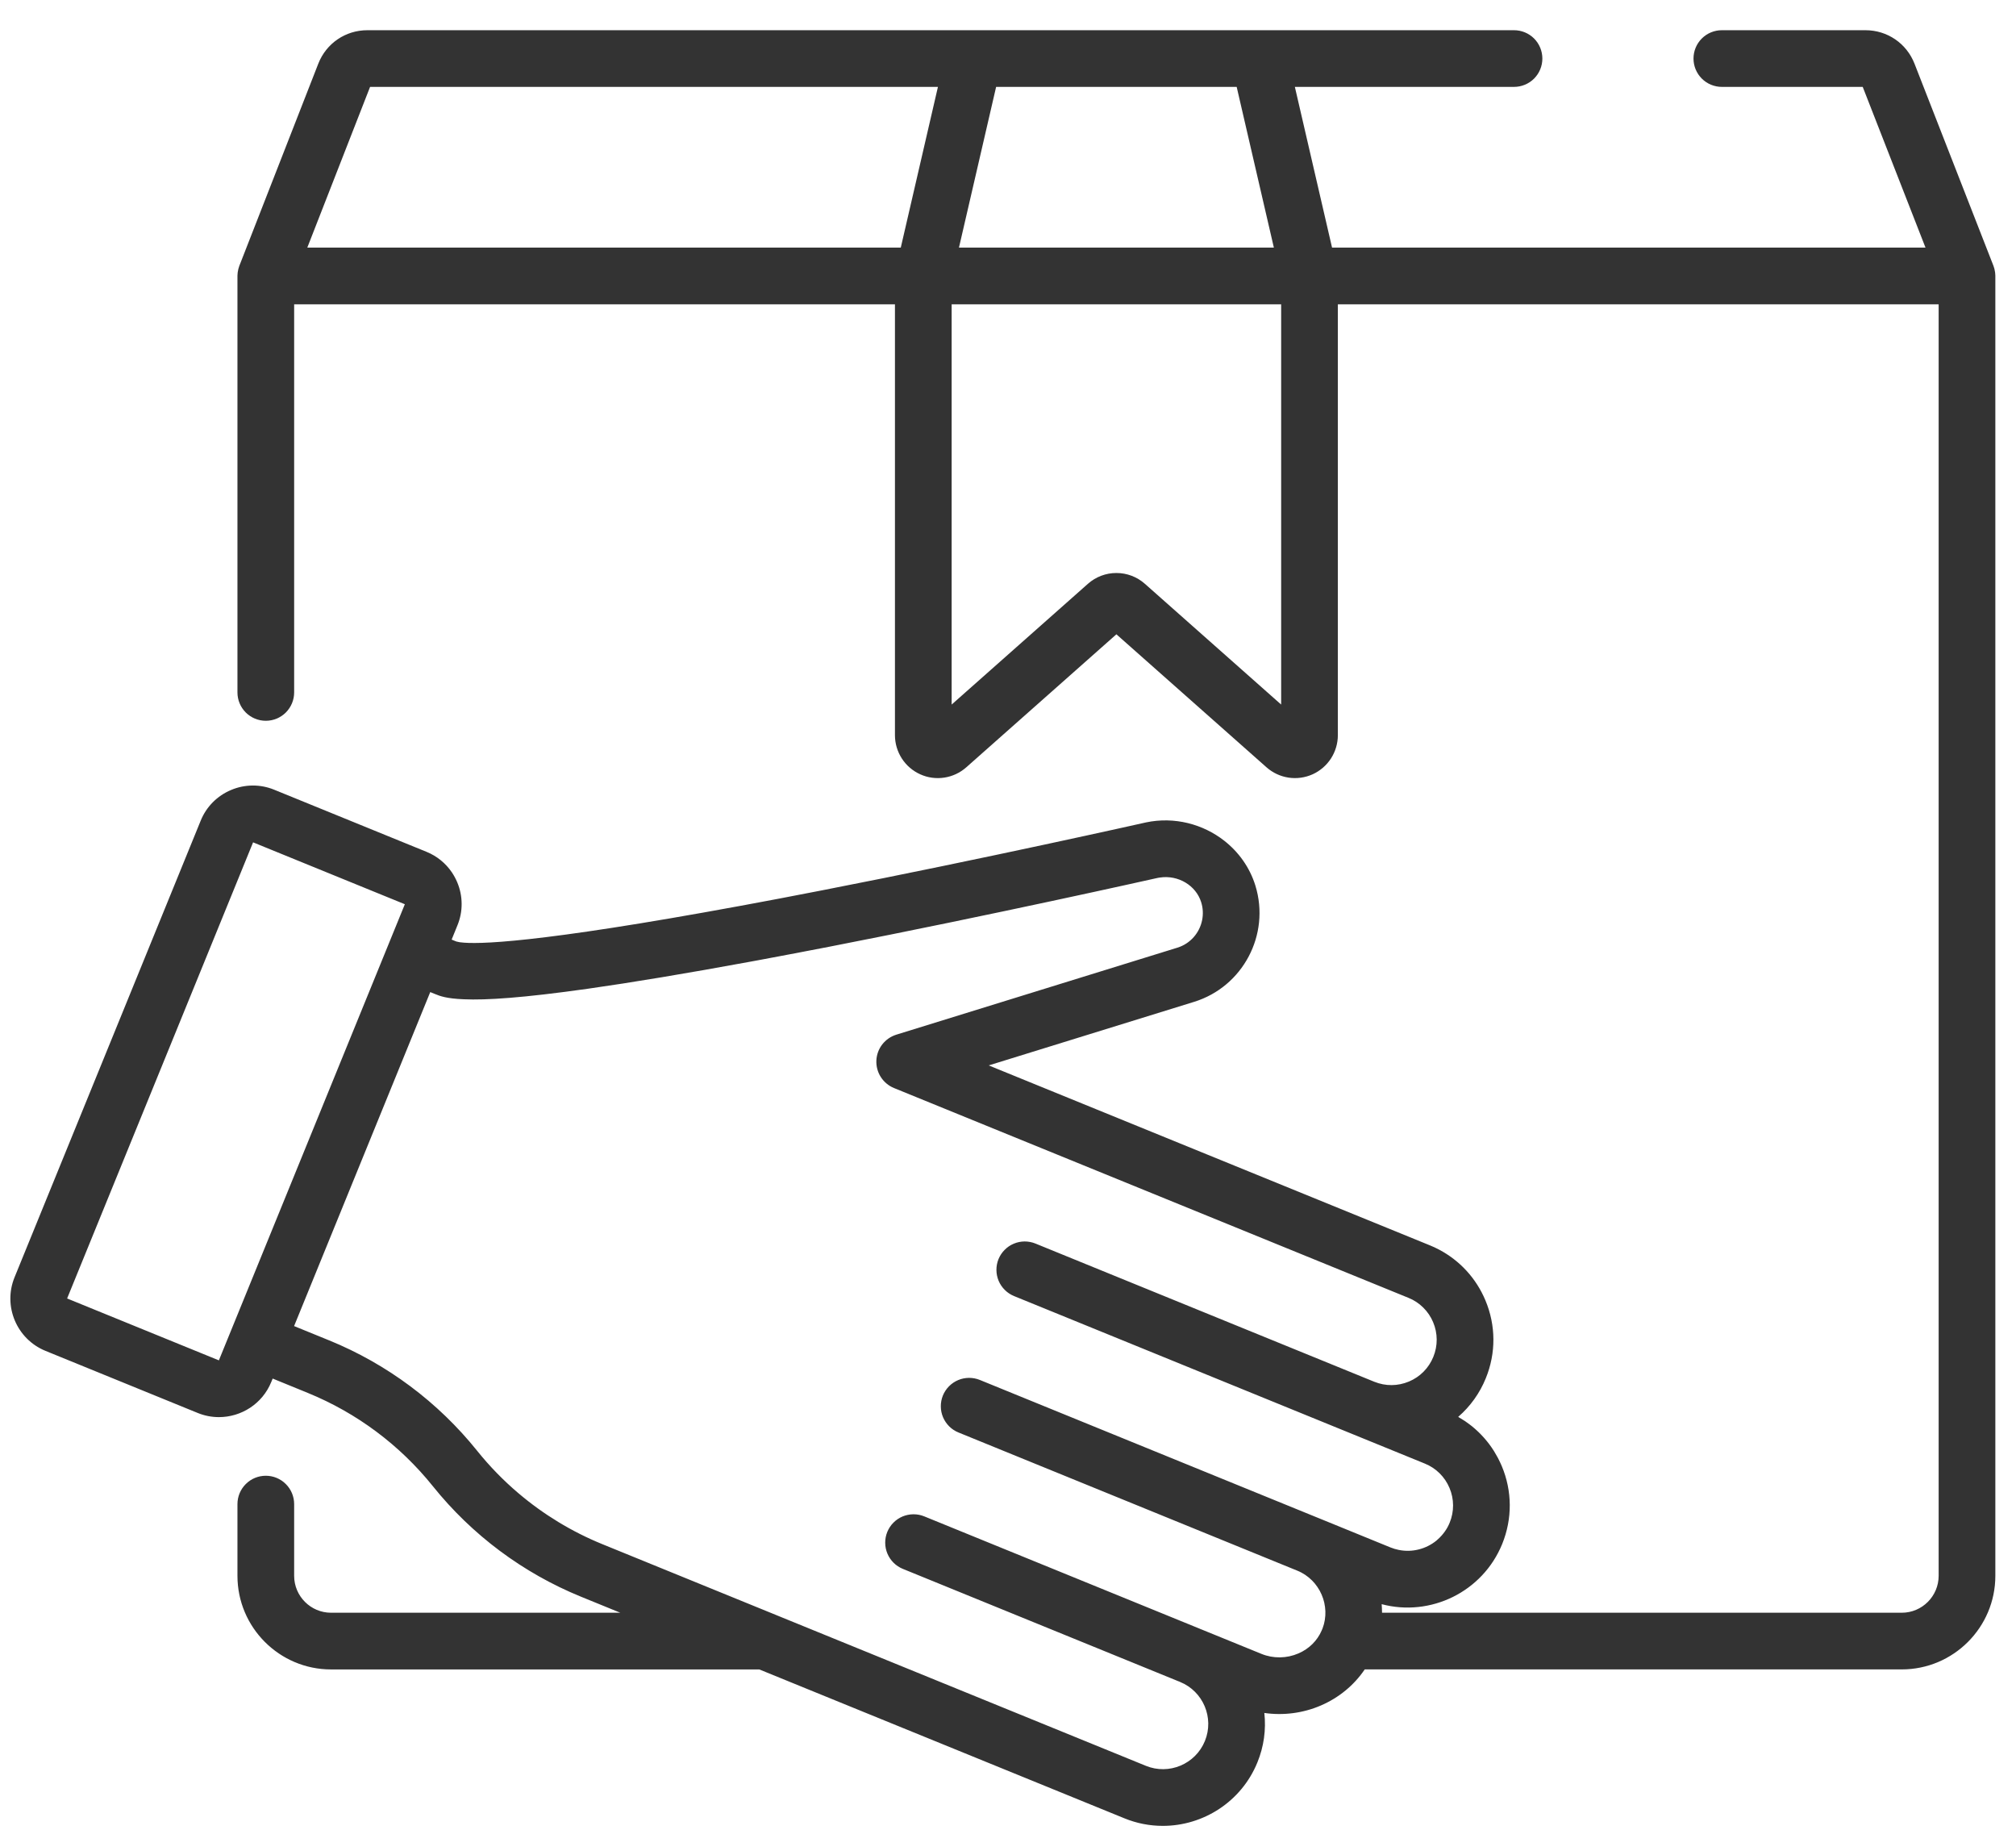 <svg width="65" height="59" viewBox="0 0 65 59" fill="none" xmlns="http://www.w3.org/2000/svg">
<path d="M64.334 8.893C64.334 8.886 64.333 8.879 64.333 8.872C64.332 8.844 64.33 8.817 64.327 8.789C64.326 8.779 64.324 8.769 64.322 8.759C64.313 8.697 64.298 8.637 64.276 8.578C64.274 8.574 64.273 8.569 64.271 8.564L61.728 2.054C61.472 1.398 60.851 0.974 60.146 0.974H55.516C55.274 0.974 55.041 1.07 54.87 1.241C54.698 1.413 54.602 1.645 54.602 1.888C54.602 2.13 54.698 2.362 54.87 2.534C55.041 2.705 55.274 2.801 55.516 2.801H60.058L62.082 7.982H42.948L41.749 2.801H48.815C49.058 2.801 49.29 2.705 49.462 2.534C49.633 2.362 49.729 2.13 49.729 1.888C49.729 1.645 49.633 1.413 49.462 1.241C49.29 1.07 49.058 0.974 48.815 0.974H11.844C11.139 0.974 10.518 1.398 10.262 2.054L7.719 8.564C7.717 8.569 7.716 8.574 7.714 8.578C7.692 8.637 7.677 8.697 7.668 8.759C7.666 8.769 7.664 8.779 7.663 8.789C7.66 8.817 7.658 8.844 7.657 8.872C7.657 8.879 7.656 8.886 7.656 8.893L7.656 8.896V22.323C7.656 22.565 7.752 22.797 7.924 22.969C8.095 23.14 8.328 23.236 8.57 23.236C8.812 23.236 9.045 23.14 9.216 22.969C9.387 22.797 9.484 22.565 9.484 22.323V9.81H28.855V23.701C28.855 23.968 28.933 24.228 29.077 24.452C29.222 24.676 29.428 24.853 29.671 24.962C29.913 25.072 30.183 25.108 30.446 25.068C30.709 25.028 30.955 24.913 31.155 24.736L35.995 20.448L40.835 24.736C41.035 24.913 41.281 25.028 41.544 25.068C41.807 25.108 42.077 25.071 42.32 24.962C42.562 24.853 42.768 24.675 42.913 24.452C43.057 24.228 43.135 23.968 43.135 23.701V9.81H62.506V50.8C62.506 51.456 61.972 51.99 61.317 51.99H44.56C44.56 51.98 44.559 51.969 44.559 51.959C44.558 51.877 44.554 51.795 44.548 51.714C46.121 52.131 47.802 51.322 48.433 49.776C48.764 48.962 48.76 48.069 48.419 47.259C48.387 47.183 48.351 47.109 48.314 47.036C48.307 47.023 48.301 47.009 48.294 46.996C48.257 46.927 48.218 46.859 48.177 46.792C48.169 46.78 48.161 46.767 48.153 46.754C48.11 46.687 48.064 46.62 48.016 46.556L48.013 46.552C47.965 46.489 47.915 46.428 47.863 46.368L47.834 46.336C47.783 46.278 47.729 46.222 47.674 46.169C47.663 46.158 47.652 46.148 47.641 46.138C47.583 46.083 47.523 46.03 47.461 45.98L47.455 45.975C47.393 45.926 47.33 45.879 47.266 45.835C47.254 45.827 47.243 45.818 47.231 45.81C47.166 45.767 47.099 45.726 47.032 45.687C47.026 45.683 47.021 45.68 47.015 45.676C47.406 45.338 47.711 44.911 47.905 44.432C48.237 43.619 48.232 42.725 47.891 41.916C47.593 41.207 47.069 40.638 46.398 40.284C46.302 40.233 46.203 40.187 46.102 40.146L31.878 34.346L38.499 32.297C40.074 31.81 40.962 30.13 40.477 28.552C40.296 27.964 39.937 27.467 39.474 27.104C38.785 26.564 37.863 26.32 36.95 26.512C36.945 26.513 36.941 26.514 36.937 26.515C36.886 26.526 31.81 27.668 26.509 28.701C26.102 28.781 25.694 28.86 25.285 28.937L25.135 28.966C24.72 29.045 24.305 29.122 23.889 29.199C17.232 30.425 15.362 30.447 14.843 30.377C14.834 30.376 14.824 30.374 14.814 30.373L14.799 30.37C14.77 30.366 14.74 30.359 14.712 30.351L14.562 30.29L14.748 29.832C14.839 29.611 14.886 29.374 14.884 29.135C14.883 28.896 14.834 28.66 14.741 28.44C14.694 28.329 14.637 28.223 14.57 28.123C14.369 27.826 14.084 27.595 13.751 27.46L8.842 25.459C8.621 25.368 8.384 25.322 8.145 25.323C7.906 25.325 7.67 25.373 7.45 25.467C7.229 25.559 7.029 25.694 6.861 25.863C6.693 26.033 6.56 26.235 6.471 26.456L0.469 41.177C0.09 42.106 0.538 43.169 1.466 43.548L6.375 45.55C6.592 45.639 6.825 45.684 7.059 45.684C7.777 45.684 8.459 45.257 8.746 44.552L8.792 44.441L9.923 44.903L9.925 44.904C11.503 45.548 12.891 46.584 13.958 47.913C15.22 49.484 16.861 50.709 18.727 51.471L20 51.99H10.673C10.018 51.99 9.484 51.456 9.484 50.8V48.488C9.484 48.246 9.388 48.013 9.216 47.842C9.045 47.67 8.812 47.574 8.57 47.574C8.328 47.574 8.095 47.67 7.924 47.842C7.752 48.013 7.656 48.246 7.656 48.488V50.8C7.656 52.464 9.01 53.818 10.673 53.818H24.482L36.255 58.618C36.648 58.779 37.068 58.861 37.492 58.861C38.79 58.861 40.022 58.088 40.541 56.815C40.748 56.31 40.825 55.763 40.765 55.221C41.378 55.309 42.013 55.228 42.588 54.98C43.173 54.727 43.658 54.325 44.002 53.817H61.317C62.98 53.817 64.334 52.464 64.334 50.8V8.896L64.334 8.893ZM32.117 2.801H39.873L41.072 7.982H30.919L32.117 2.801ZM29.043 7.982H9.908L11.932 2.801H30.241L29.043 7.982ZM41.307 22.713L36.912 18.819C36.659 18.595 36.333 18.471 35.995 18.472C35.657 18.471 35.331 18.595 35.078 18.819L30.683 22.713V9.81H41.307V22.713ZM7.057 43.854L2.164 41.859L8.16 27.155L13.053 29.15L7.057 43.854ZM43.568 49.369L42.519 48.941L42.517 48.941L42.516 48.94L42.516 48.94L31.593 44.486C31.368 44.395 31.117 44.396 30.893 44.49C30.67 44.584 30.493 44.763 30.401 44.987C30.356 45.099 30.333 45.218 30.334 45.338C30.334 45.458 30.359 45.576 30.405 45.687C30.452 45.798 30.52 45.898 30.605 45.983C30.69 46.067 30.791 46.134 30.903 46.179L41.826 50.633C41.872 50.651 41.916 50.672 41.959 50.695C41.971 50.701 41.982 50.709 41.993 50.715C42.023 50.733 42.053 50.749 42.082 50.768C42.096 50.778 42.108 50.788 42.121 50.797C42.146 50.816 42.172 50.833 42.196 50.853C42.21 50.864 42.223 50.878 42.237 50.89C42.258 50.909 42.28 50.927 42.3 50.947C42.314 50.961 42.326 50.976 42.34 50.99C42.358 51.01 42.377 51.029 42.394 51.05C42.407 51.066 42.419 51.083 42.431 51.099C42.447 51.12 42.463 51.14 42.477 51.161C42.489 51.179 42.5 51.197 42.511 51.216C42.524 51.237 42.538 51.257 42.55 51.279C42.56 51.298 42.569 51.319 42.579 51.339C42.59 51.36 42.601 51.381 42.611 51.403C42.62 51.424 42.627 51.446 42.635 51.467C42.644 51.489 42.653 51.51 42.66 51.532C42.667 51.554 42.673 51.577 42.679 51.599C42.685 51.621 42.692 51.643 42.697 51.665C42.702 51.688 42.705 51.711 42.709 51.734C42.714 51.756 42.718 51.779 42.721 51.802C42.724 51.825 42.725 51.848 42.727 51.871C42.729 51.895 42.732 51.918 42.733 51.941C42.733 51.964 42.732 51.987 42.732 52.01C42.732 52.034 42.732 52.057 42.731 52.081C42.729 52.104 42.726 52.127 42.723 52.149C42.721 52.173 42.719 52.198 42.715 52.222C42.711 52.244 42.706 52.267 42.701 52.289C42.696 52.313 42.691 52.338 42.685 52.362C42.679 52.384 42.671 52.406 42.664 52.427C42.657 52.452 42.649 52.476 42.64 52.5C42.632 52.517 42.625 52.534 42.618 52.55C42.616 52.554 42.615 52.558 42.614 52.562C42.471 52.892 42.208 53.154 41.863 53.302C41.485 53.466 41.051 53.471 40.673 53.317L38.738 52.528C38.729 52.525 38.72 52.522 38.711 52.519C38.702 52.515 38.693 52.51 38.684 52.506L29.799 48.883C29.688 48.838 29.569 48.815 29.449 48.816C29.329 48.817 29.211 48.841 29.1 48.887C28.989 48.934 28.889 49.002 28.805 49.087C28.72 49.172 28.654 49.274 28.608 49.385C28.563 49.496 28.54 49.615 28.541 49.735C28.541 49.855 28.566 49.974 28.612 50.084C28.659 50.195 28.726 50.295 28.812 50.38C28.897 50.464 28.998 50.531 29.109 50.576L37.994 54.199C38.003 54.203 38.013 54.205 38.023 54.209C38.031 54.213 38.039 54.217 38.048 54.221C38.794 54.525 39.153 55.379 38.849 56.124C38.545 56.87 37.691 57.23 36.945 56.925L25.009 52.058L25.007 52.057L19.417 49.778C18.434 49.377 17.521 48.822 16.713 48.135C16.227 47.723 15.783 47.266 15.384 46.769C14.122 45.198 12.481 43.973 10.616 43.211L10.615 43.211L9.482 42.749L11.739 37.213L13.872 31.982L14.03 32.046C14.178 32.107 14.389 32.192 14.957 32.214C15.668 32.246 16.843 32.172 18.948 31.875C20.38 31.672 22.136 31.38 24.186 31.003L24.338 30.975L24.628 30.921L24.856 30.878L25.119 30.829L25.403 30.775L25.632 30.732L25.985 30.664L26.168 30.629C26.349 30.594 26.533 30.559 26.721 30.523C32.003 29.495 37.102 28.351 37.331 28.3C37.354 28.295 37.377 28.292 37.4 28.289C37.987 28.202 38.562 28.542 38.73 29.089C38.788 29.275 38.797 29.472 38.759 29.663C38.677 30.07 38.382 30.421 37.959 30.551L28.899 33.355C28.719 33.411 28.561 33.521 28.445 33.67C28.33 33.819 28.264 34 28.256 34.189C28.248 34.377 28.298 34.563 28.4 34.722C28.502 34.88 28.65 35.004 28.824 35.075L45.412 41.839C45.59 41.91 45.752 42.017 45.888 42.152C46.025 42.287 46.133 42.447 46.207 42.624C46.282 42.801 46.321 42.991 46.322 43.183C46.323 43.375 46.286 43.565 46.213 43.742C46.141 43.92 46.035 44.082 45.9 44.218C45.765 44.355 45.604 44.463 45.427 44.537C45.247 44.612 45.058 44.651 44.869 44.652L44.861 44.651C44.816 44.651 44.772 44.65 44.727 44.646C44.714 44.644 44.701 44.642 44.688 44.64C44.654 44.636 44.62 44.632 44.587 44.626C44.565 44.621 44.544 44.615 44.523 44.61C44.498 44.604 44.473 44.599 44.448 44.592C44.422 44.584 44.396 44.574 44.371 44.565C44.351 44.558 44.33 44.552 44.31 44.544L33.386 40.089C33.275 40.044 33.156 40.021 33.035 40.021C32.916 40.022 32.797 40.046 32.686 40.093C32.575 40.139 32.475 40.207 32.391 40.293C32.306 40.378 32.24 40.479 32.194 40.59C32.149 40.701 32.126 40.82 32.127 40.94C32.127 41.06 32.152 41.179 32.198 41.29C32.245 41.401 32.313 41.501 32.398 41.585C32.483 41.67 32.584 41.736 32.696 41.782L45.94 47.182C46.118 47.254 46.28 47.36 46.416 47.495C46.553 47.63 46.661 47.791 46.735 47.968C46.81 48.145 46.849 48.334 46.85 48.526C46.851 48.718 46.814 48.908 46.741 49.086C46.722 49.132 46.701 49.178 46.678 49.221C46.624 49.322 46.558 49.414 46.485 49.497C46.439 49.549 46.391 49.597 46.339 49.641C46.331 49.648 46.323 49.656 46.315 49.663C46.147 49.8 45.951 49.898 45.741 49.95C45.531 50.003 45.312 50.008 45.1 49.965C45.01 49.947 44.922 49.921 44.837 49.887L43.568 49.369Z" fill="#333333"/>
</svg>

